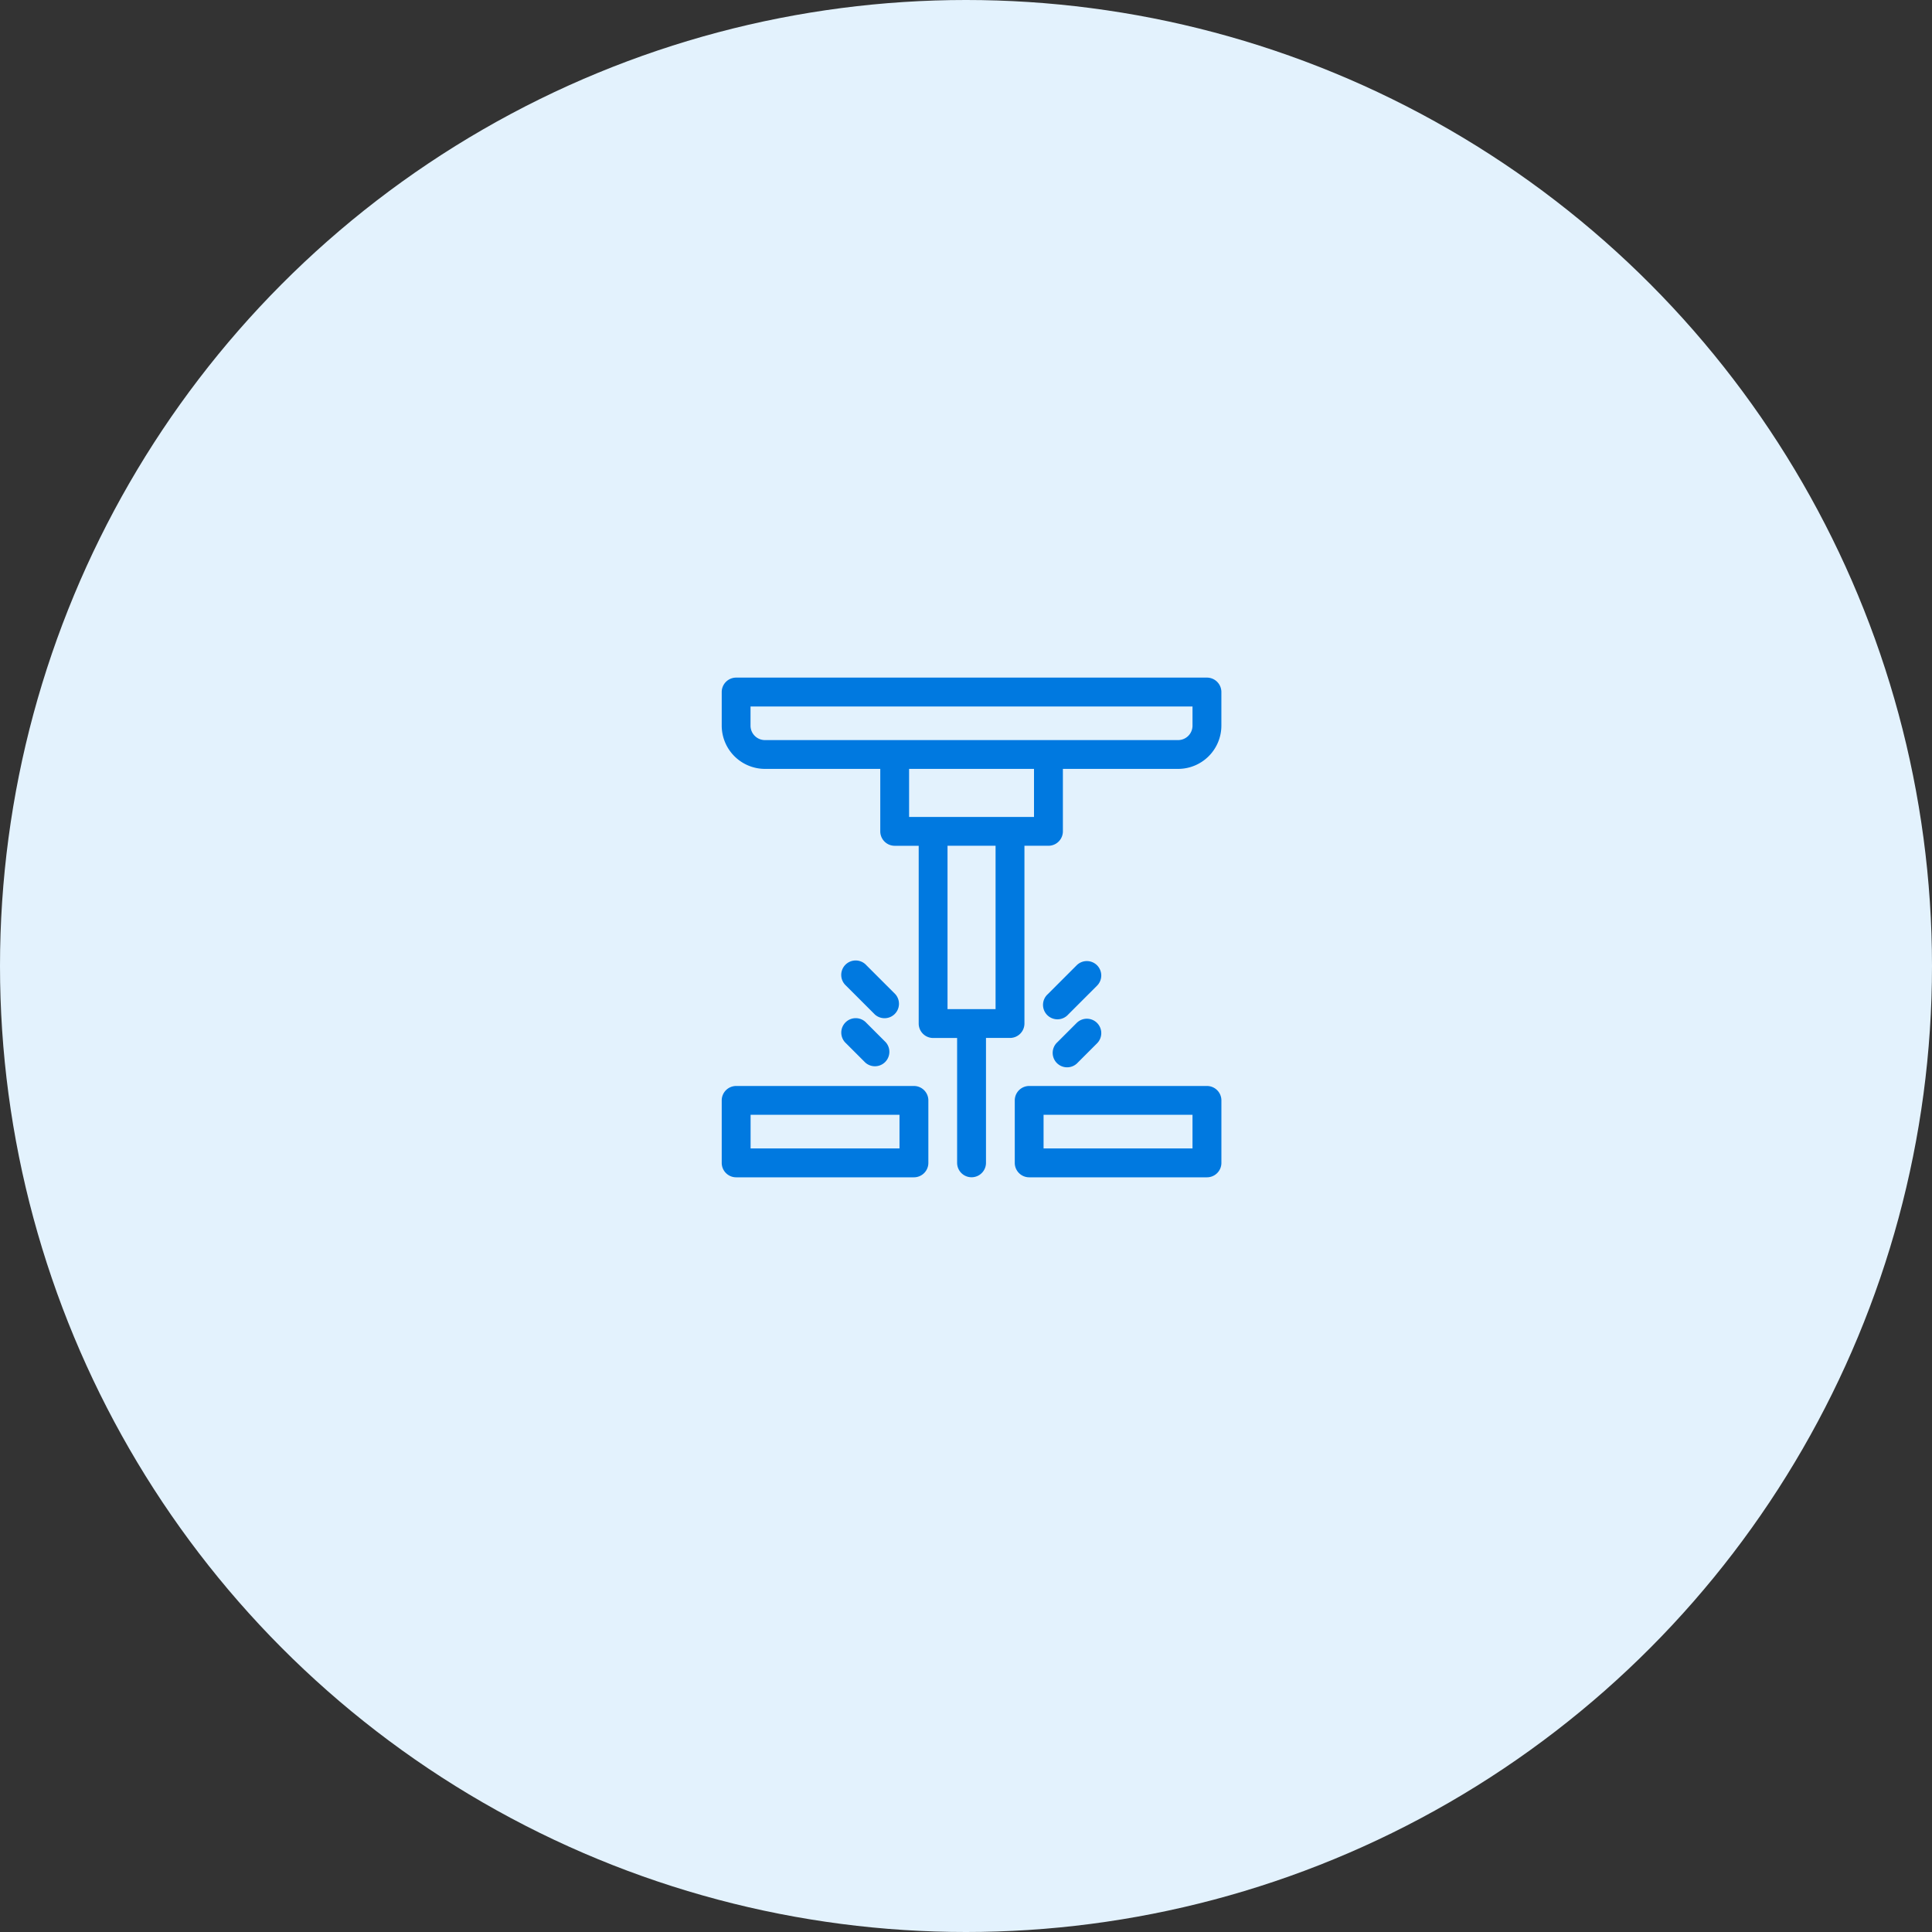 <svg xmlns="http://www.w3.org/2000/svg" width="174" height="174" viewBox="0 0 174 174">
  <rect x="0" y="0" width="174" height="174" fill="#333333" stroke="none"/>
  <g id="icon03" transform="translate(-705 -1301)">
    <circle id="楕円形_7" data-name="楕円形 7" cx="87" cy="87" r="87" transform="translate(705 1301)" fill="#e3f2fd"/>
    <g id="laser_1025085" transform="translate(770 1362.027)">
      <g id="グループ_15264" data-name="グループ 15264">
        <g id="グループ_15263" data-name="グループ 15263">
          <path id="パス_36681" data-name="パス 36681" d="M43.7,0H1.3A1.3,1.3,0,0,0,0,1.3V4.327A3.9,3.9,0,0,0,3.894,8.221H14.279v5.625a1.3,1.3,0,0,0,1.3,1.3H17.74v16.01a1.3,1.3,0,0,0,1.3,1.3H21.2V43.7a1.3,1.3,0,0,0,2.6,0V32.452h2.163a1.3,1.3,0,0,0,1.3-1.3V15.144h2.163a1.3,1.3,0,0,0,1.3-1.3V8.221H41.106A3.9,3.9,0,0,0,45,4.327V1.3A1.3,1.3,0,0,0,43.7,0ZM24.663,29.856H20.336V15.144h4.327Zm3.462-17.308H16.875V8.221h11.25ZM42.4,4.327a1.3,1.3,0,0,1-1.3,1.3H3.894a1.3,1.3,0,0,1-1.3-1.3V2.6H42.4Z" fill="#0079e0"/>
        </g>
      </g>
      <g id="グループ_15266" data-name="グループ 15266" transform="translate(26.394 36.779)">
        <g id="グループ_15265" data-name="グループ 15265">
          <path id="パス_36682" data-name="パス 36682" d="M317.616,418.462h-16.01a1.3,1.3,0,0,0-1.3,1.3v5.625a1.3,1.3,0,0,0,1.3,1.3h16.01a1.3,1.3,0,0,0,1.3-1.3V419.76A1.3,1.3,0,0,0,317.616,418.462Zm-1.3,5.625H302.9v-3.029h13.413v3.029Z" transform="translate(-300.308 -418.462)" fill="#0079e0"/>
        </g>
      </g>
      <g id="グループ_15268" data-name="グループ 15268" transform="translate(0 36.779)">
        <g id="グループ_15267" data-name="グループ 15267">
          <path id="パス_36683" data-name="パス 36683" d="M17.308,418.462H1.3a1.3,1.3,0,0,0-1.3,1.3v5.625a1.3,1.3,0,0,0,1.3,1.3h16.01a1.3,1.3,0,0,0,1.3-1.3V419.76A1.3,1.3,0,0,0,17.308,418.462Zm-1.3,5.625H2.6v-3.029H16.01v3.029Z" transform="translate(0 -418.462)" fill="#0079e0"/>
        </g>
      </g>
      <g id="グループ_15270" data-name="グループ 15270" transform="translate(28.99 25.529)">
        <g id="グループ_15269" data-name="グループ 15269">
          <path id="パス_36684" data-name="パス 36684" d="M334.658,290.843a1.3,1.3,0,0,0-1.836,0l-2.6,2.6a1.3,1.3,0,1,0,1.836,1.836l2.6-2.6A1.3,1.3,0,0,0,334.658,290.843Z" transform="translate(-329.846 -290.463)" fill="#0079e0"/>
        </g>
      </g>
      <g id="グループ_15272" data-name="グループ 15272" transform="translate(29.856 30.721)">
        <g id="グループ_15271" data-name="グループ 15271">
          <path id="パス_36685" data-name="パス 36685" d="M343.64,349.919a1.3,1.3,0,0,0-1.836,0l-1.731,1.731a1.3,1.3,0,1,0,1.836,1.836l1.731-1.731A1.3,1.3,0,0,0,343.64,349.919Z" transform="translate(-339.693 -349.539)" fill="#0079e0"/>
        </g>
      </g>
      <g id="グループ_15274" data-name="グループ 15274" transform="translate(10.817 25.529)">
        <g id="グループ_15273" data-name="グループ 15273">
          <path id="パス_36686" data-name="パス 36686" d="M127.888,293.438l-2.6-2.6a1.3,1.3,0,1,0-1.836,1.836l2.6,2.6a1.3,1.3,0,0,0,1.836-1.836Z" transform="translate(-123.076 -290.462)" fill="#0079e0"/>
        </g>
      </g>
      <g id="グループ_15276" data-name="グループ 15276" transform="translate(10.817 30.721)">
        <g id="グループ_15275" data-name="グループ 15275">
          <path id="パス_36687" data-name="パス 36687" d="M127.024,351.65l-1.731-1.731a1.3,1.3,0,1,0-1.836,1.836l1.731,1.731a1.3,1.3,0,0,0,1.836-1.836Z" transform="translate(-123.077 -349.539)" fill="#0079e0"/>
        </g>
      </g>
    </g>
  </g>
</svg>
